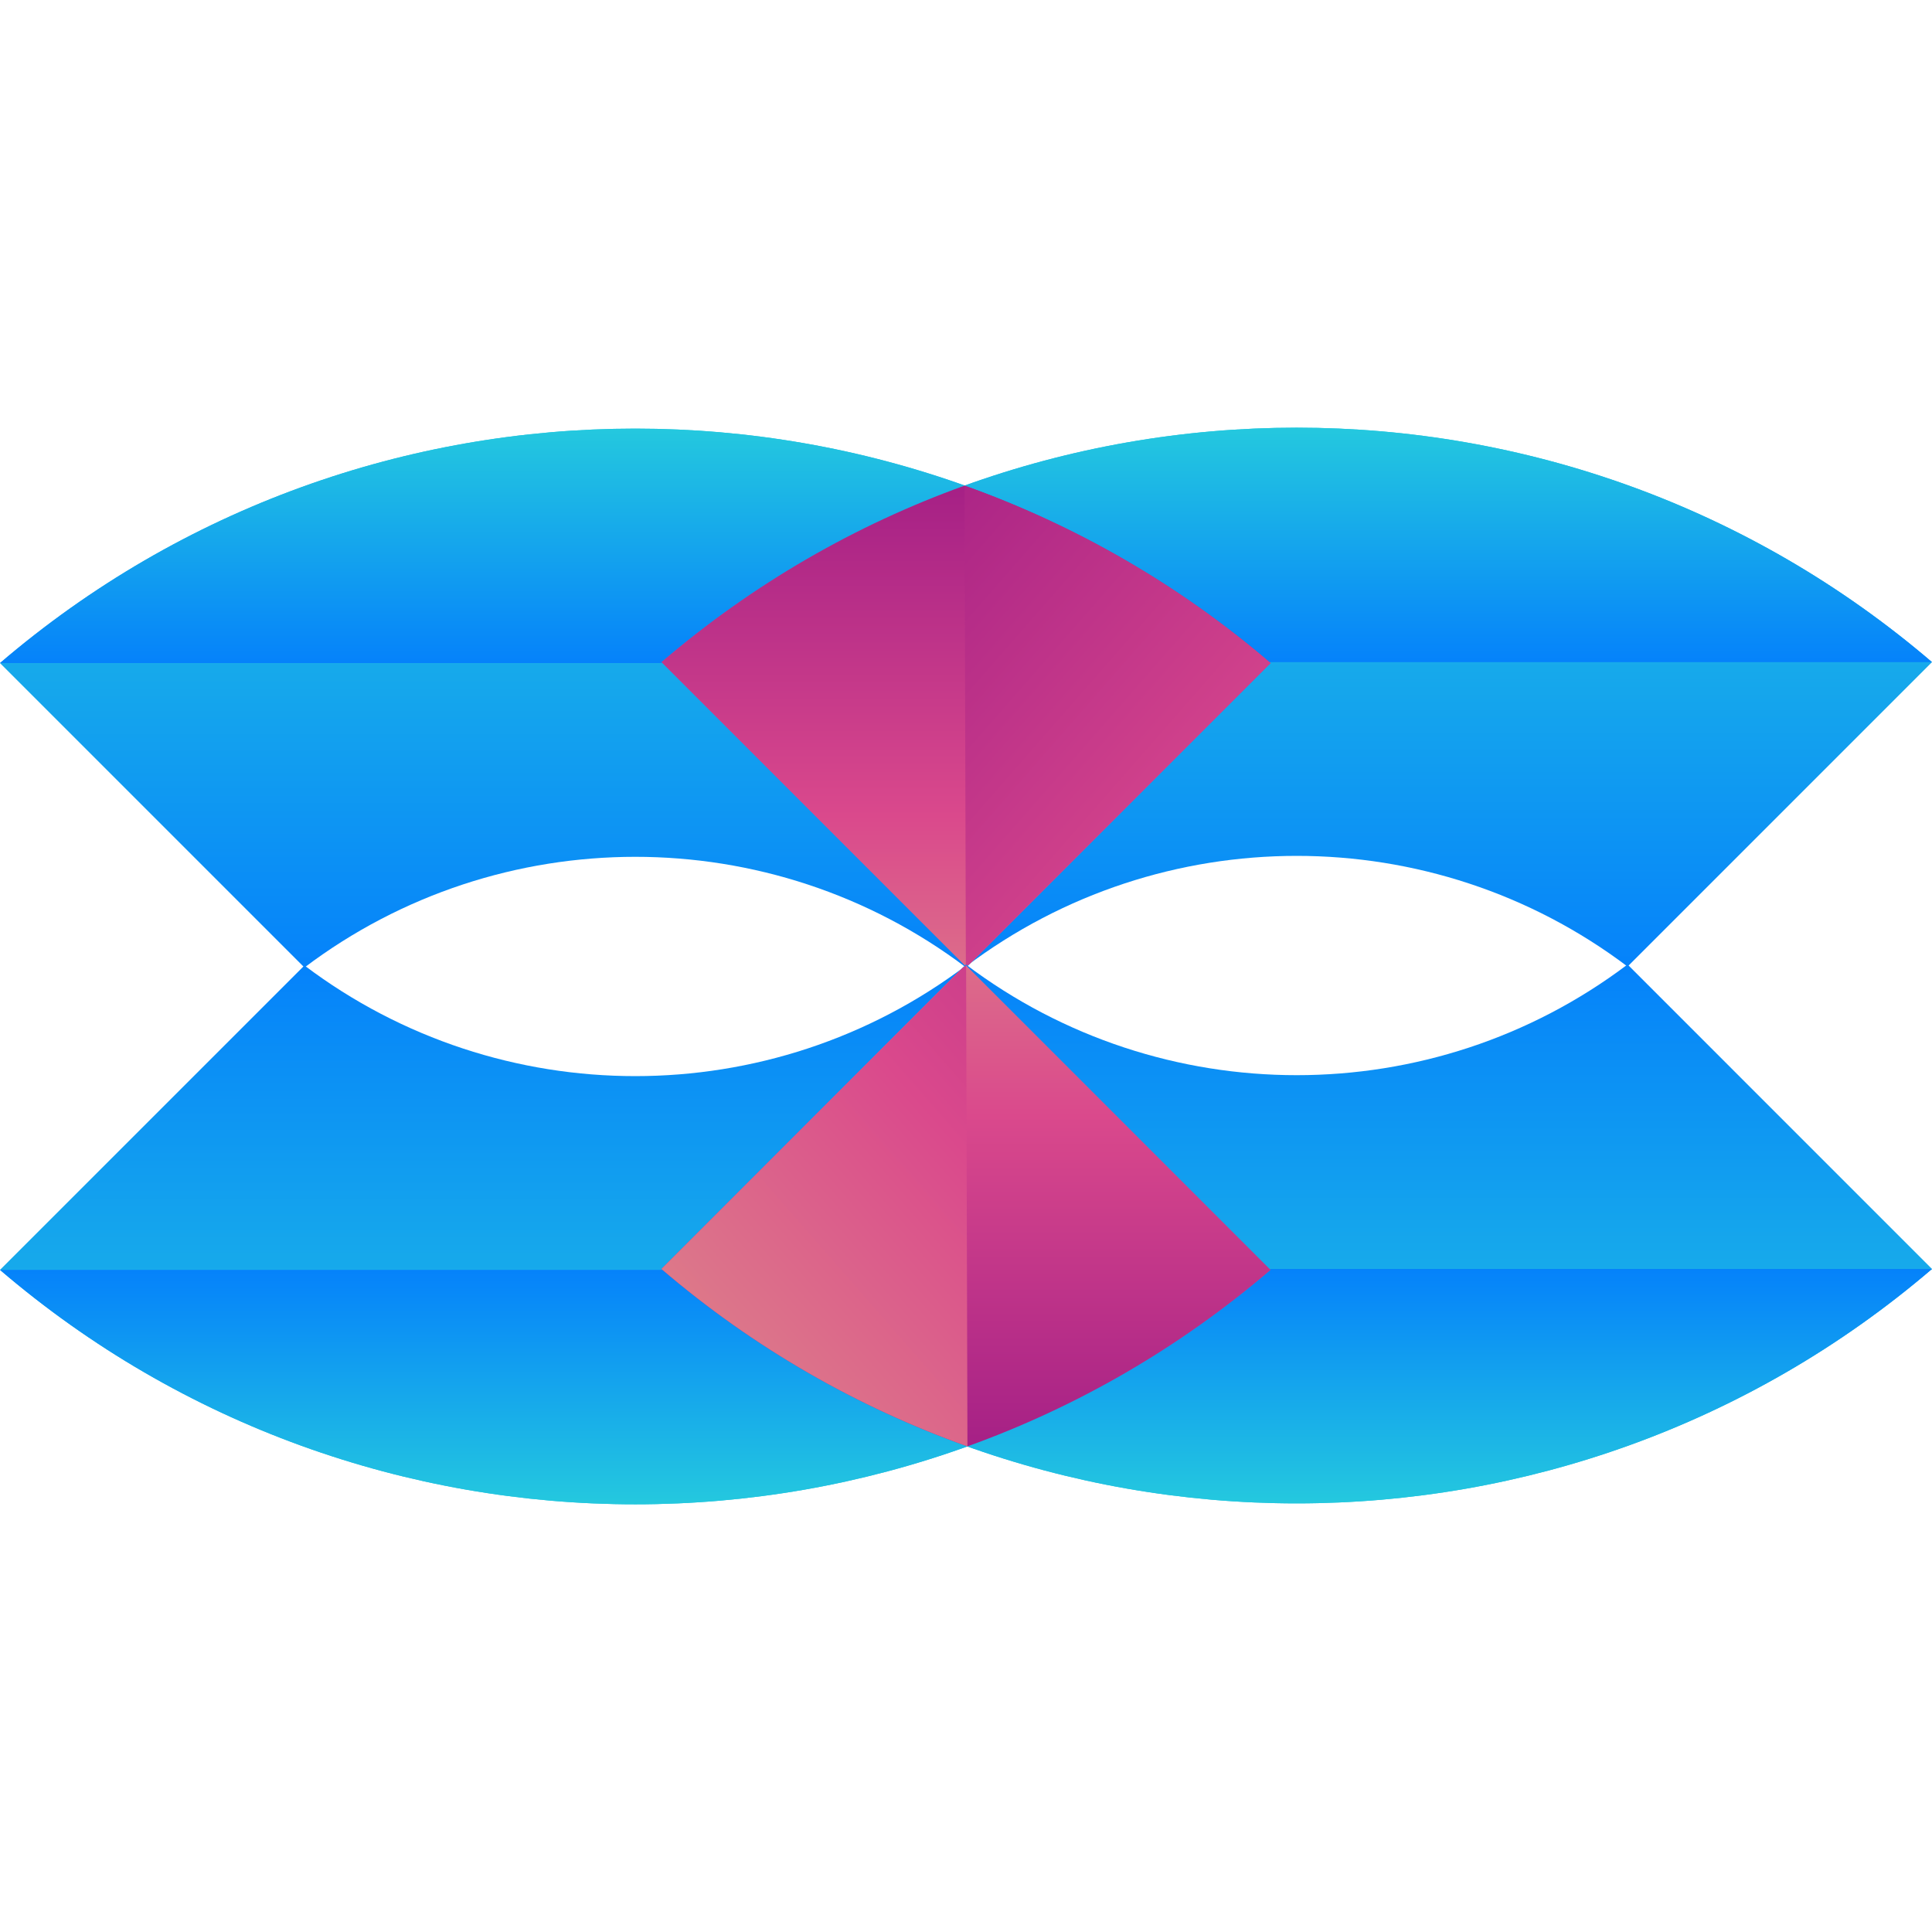 <?xml version="1.0" encoding="iso-8859-1"?>
<!-- Generator: Adobe Illustrator 19.0.0, SVG Export Plug-In . SVG Version: 6.00 Build 0)  -->
<svg version="1.1" id="Layer_1" xmlns="http://www.w3.org/2000/svg" xmlns:xlink="http://www.w3.org/1999/xlink" x="0px" y="0px"
	 viewBox="0 0 504.123 504.123" style="enable-background:new 0 0 504.123 504.123;" xml:space="preserve">
<linearGradient id="SVGID_1_" gradientUnits="userSpaceOnUse" x1="-25.173" y1="619.425" x2="-25.173" y2="574.364" gradientTransform="matrix(7.877 0 0 -7.877 364.054 4969.661)">
	<stop  offset="0" style="stop-color:#29D3DA"/>
	<stop  offset="0.519" style="stop-color:#0077FF"/>
	<stop  offset="0.999" style="stop-color:#064093"/>
	<stop  offset="1" style="stop-color:#084698"/>
</linearGradient>
<path style="fill:url(#SVGID_1_);" d="M79.439,252.462c51.003-38.518,121.651-38.518,172.654,0l79.439-79.447
	C236.284,91.45,95.256,91.45,0,173.016L79.439,252.462z"/>
<linearGradient id="SVGID_2_" gradientUnits="userSpaceOnUse" x1="-25.173" y1="617.894" x2="-25.173" y2="598.294" gradientTransform="matrix(7.877 0 0 -7.877 364.054 4969.661)">
	<stop  offset="0" style="stop-color:#29D3DA"/>
	<stop  offset="0.519" style="stop-color:#0077FF"/>
	<stop  offset="0.999" style="stop-color:#064093"/>
	<stop  offset="1" style="stop-color:#084698"/>
</linearGradient>
<path style="fill:url(#SVGID_2_);" d="M331.532,173.016C236.284,91.45,95.256,91.45,0,173.016"/>
<linearGradient id="SVGID_3_" gradientUnits="userSpaceOnUse" x1="-3.262" y1="619.457" x2="-3.262" y2="574.394" gradientTransform="matrix(7.877 0 0 -7.877 364.054 4969.661)">
	<stop  offset="0" style="stop-color:#29D3DA"/>
	<stop  offset="0.519" style="stop-color:#0077FF"/>
	<stop  offset="0.999" style="stop-color:#064093"/>
	<stop  offset="1" style="stop-color:#084698"/>
</linearGradient>
<path style="fill:url(#SVGID_3_);" d="M252.03,252.21c51.003-38.51,121.651-38.51,172.654,0l79.439-79.439
	c-95.256-81.566-236.292-81.566-331.532,0L252.03,252.21z"/>
<linearGradient id="SVGID_4_" gradientUnits="userSpaceOnUse" x1="-3.262" y1="617.926" x2="-3.262" y2="598.324" gradientTransform="matrix(7.877 0 0 -7.877 364.054 4969.661)">
	<stop  offset="0" style="stop-color:#29D3DA"/>
	<stop  offset="0.519" style="stop-color:#0077FF"/>
	<stop  offset="0.999" style="stop-color:#064093"/>
	<stop  offset="1" style="stop-color:#084698"/>
</linearGradient>
<path style="fill:url(#SVGID_4_);" d="M504.123,172.771c-95.256-81.566-236.292-81.566-331.532,0"/>
<linearGradient id="SVGID_5_" gradientUnits="userSpaceOnUse" x1="-14.218" y1="588.544" x2="-14.218" y2="618.079" gradientTransform="matrix(7.877 0 0 -7.877 364.054 4969.661)">
	<stop  offset="0.012" style="stop-color:#E0B386"/>
	<stop  offset="0.519" style="stop-color:#DA498C"/>
	<stop  offset="1" style="stop-color:#961484"/>
</linearGradient>
<path style="fill:url(#SVGID_5_);" d="M252.03,252.21c0.323-0.244,0.677-0.449,1.016-0.701l78.486-78.494
	c-24.151-20.693-51.279-36.108-79.848-46.301c-28.286,10.193-55.138,25.537-79.092,46.056L252.03,252.21z"/>
<linearGradient id="SVGID_6_" gradientUnits="userSpaceOnUse" x1="11.022" y1="586.248" x2="-22.728" y2="615.783" gradientTransform="matrix(7.877 0 0 -7.877 364.054 4969.661)">
	<stop  offset="0.012" style="stop-color:#E0B386"/>
	<stop  offset="0.519" style="stop-color:#DA498C"/>
	<stop  offset="1" style="stop-color:#961484"/>
</linearGradient>
<path style="fill:url(#SVGID_6_);" d="M252.03,252.21c0.323-0.244,0.677-0.449,1.016-0.701l78.486-78.494
	c-24.151-20.693-51.279-36.108-79.848-46.301"/>
<linearGradient id="SVGID_7_" gradientUnits="userSpaceOnUse" x1="-3.262" y1="578.404" x2="-3.262" y2="623.46" gradientTransform="matrix(7.877 0 0 -7.877 364.054 4969.661)">
	<stop  offset="0" style="stop-color:#29D3DA"/>
	<stop  offset="0.519" style="stop-color:#0077FF"/>
	<stop  offset="0.999" style="stop-color:#064093"/>
	<stop  offset="1" style="stop-color:#084698"/>
</linearGradient>
<path style="fill:url(#SVGID_7_);" d="M424.684,251.667c-51.003,38.51-121.651,38.51-172.654,0l-79.439,79.447
	c95.24,81.558,236.276,81.558,331.532,0L424.684,251.667z"/>
<linearGradient id="SVGID_8_" gradientUnits="userSpaceOnUse" x1="-3.262" y1="579.934" x2="-3.262" y2="599.53" gradientTransform="matrix(7.877 0 0 -7.877 364.054 4969.661)">
	<stop  offset="0" style="stop-color:#29D3DA"/>
	<stop  offset="0.519" style="stop-color:#0077FF"/>
	<stop  offset="0.999" style="stop-color:#064093"/>
	<stop  offset="1" style="stop-color:#084698"/>
</linearGradient>
<path style="fill:url(#SVGID_8_);" d="M172.591,331.113c95.24,81.558,236.276,81.558,331.532,0"/>
<linearGradient id="SVGID_9_" gradientUnits="userSpaceOnUse" x1="-25.173" y1="578.364" x2="-25.173" y2="623.427" gradientTransform="matrix(7.877 0 0 -7.877 364.054 4969.661)">
	<stop  offset="0" style="stop-color:#29D3DA"/>
	<stop  offset="0.519" style="stop-color:#0077FF"/>
	<stop  offset="0.999" style="stop-color:#064093"/>
	<stop  offset="1" style="stop-color:#084698"/>
</linearGradient>
<path style="fill:url(#SVGID_9_);" d="M252.093,251.919c-51.003,38.502-121.651,38.502-172.654,0L0,331.358
	c95.256,81.558,236.284,81.558,331.532,0L252.093,251.919z"/>
<linearGradient id="SVGID_10_" gradientUnits="userSpaceOnUse" x1="-25.173" y1="579.894" x2="-25.173" y2="599.5" gradientTransform="matrix(7.877 0 0 -7.877 364.054 4969.661)">
	<stop  offset="0" style="stop-color:#29D3DA"/>
	<stop  offset="0.519" style="stop-color:#0077FF"/>
	<stop  offset="0.999" style="stop-color:#064093"/>
	<stop  offset="1" style="stop-color:#084698"/>
</linearGradient>
<path style="fill:url(#SVGID_10_);" d="M0,331.358c95.256,81.558,236.284,81.558,331.532,0"/>
<linearGradient id="SVGID_11_" gradientUnits="userSpaceOnUse" x1="-14.218" y1="609.284" x2="-14.218" y2="579.752" gradientTransform="matrix(7.877 0 0 -7.877 364.054 4969.661)">
	<stop  offset="0.012" style="stop-color:#E0B386"/>
	<stop  offset="0.519" style="stop-color:#DA498C"/>
	<stop  offset="1" style="stop-color:#961484"/>
</linearGradient>
<path style="fill:url(#SVGID_11_);" d="M252.093,251.919c-0.323,0.244-0.685,0.457-1.016,0.701l-78.486,78.494
	c24.151,20.685,51.271,36.108,79.848,46.293c28.286-10.185,55.138-25.529,79.092-46.048L252.093,251.919z"/>
<linearGradient id="SVGID_12_" gradientUnits="userSpaceOnUse" x1="-30.846" y1="576.404" x2="2.904" y2="605.939" gradientTransform="matrix(7.877 0 0 -7.877 364.054 4969.661)">
	<stop  offset="0.012" style="stop-color:#E0B386"/>
	<stop  offset="0.519" style="stop-color:#DA498C"/>
	<stop  offset="1" style="stop-color:#961484"/>
</linearGradient>
<path style="fill:url(#SVGID_12_);" d="M252.093,251.919c-0.323,0.244-0.685,0.457-1.016,0.701l-78.486,78.494
	c24.151,20.685,51.271,36.108,79.848,46.293"/>
<g>
</g>
<g>
</g>
<g>
</g>
<g>
</g>
<g>
</g>
<g>
</g>
<g>
</g>
<g>
</g>
<g>
</g>
<g>
</g>
<g>
</g>
<g>
</g>
<g>
</g>
<g>
</g>
<g>
</g>
</svg>
